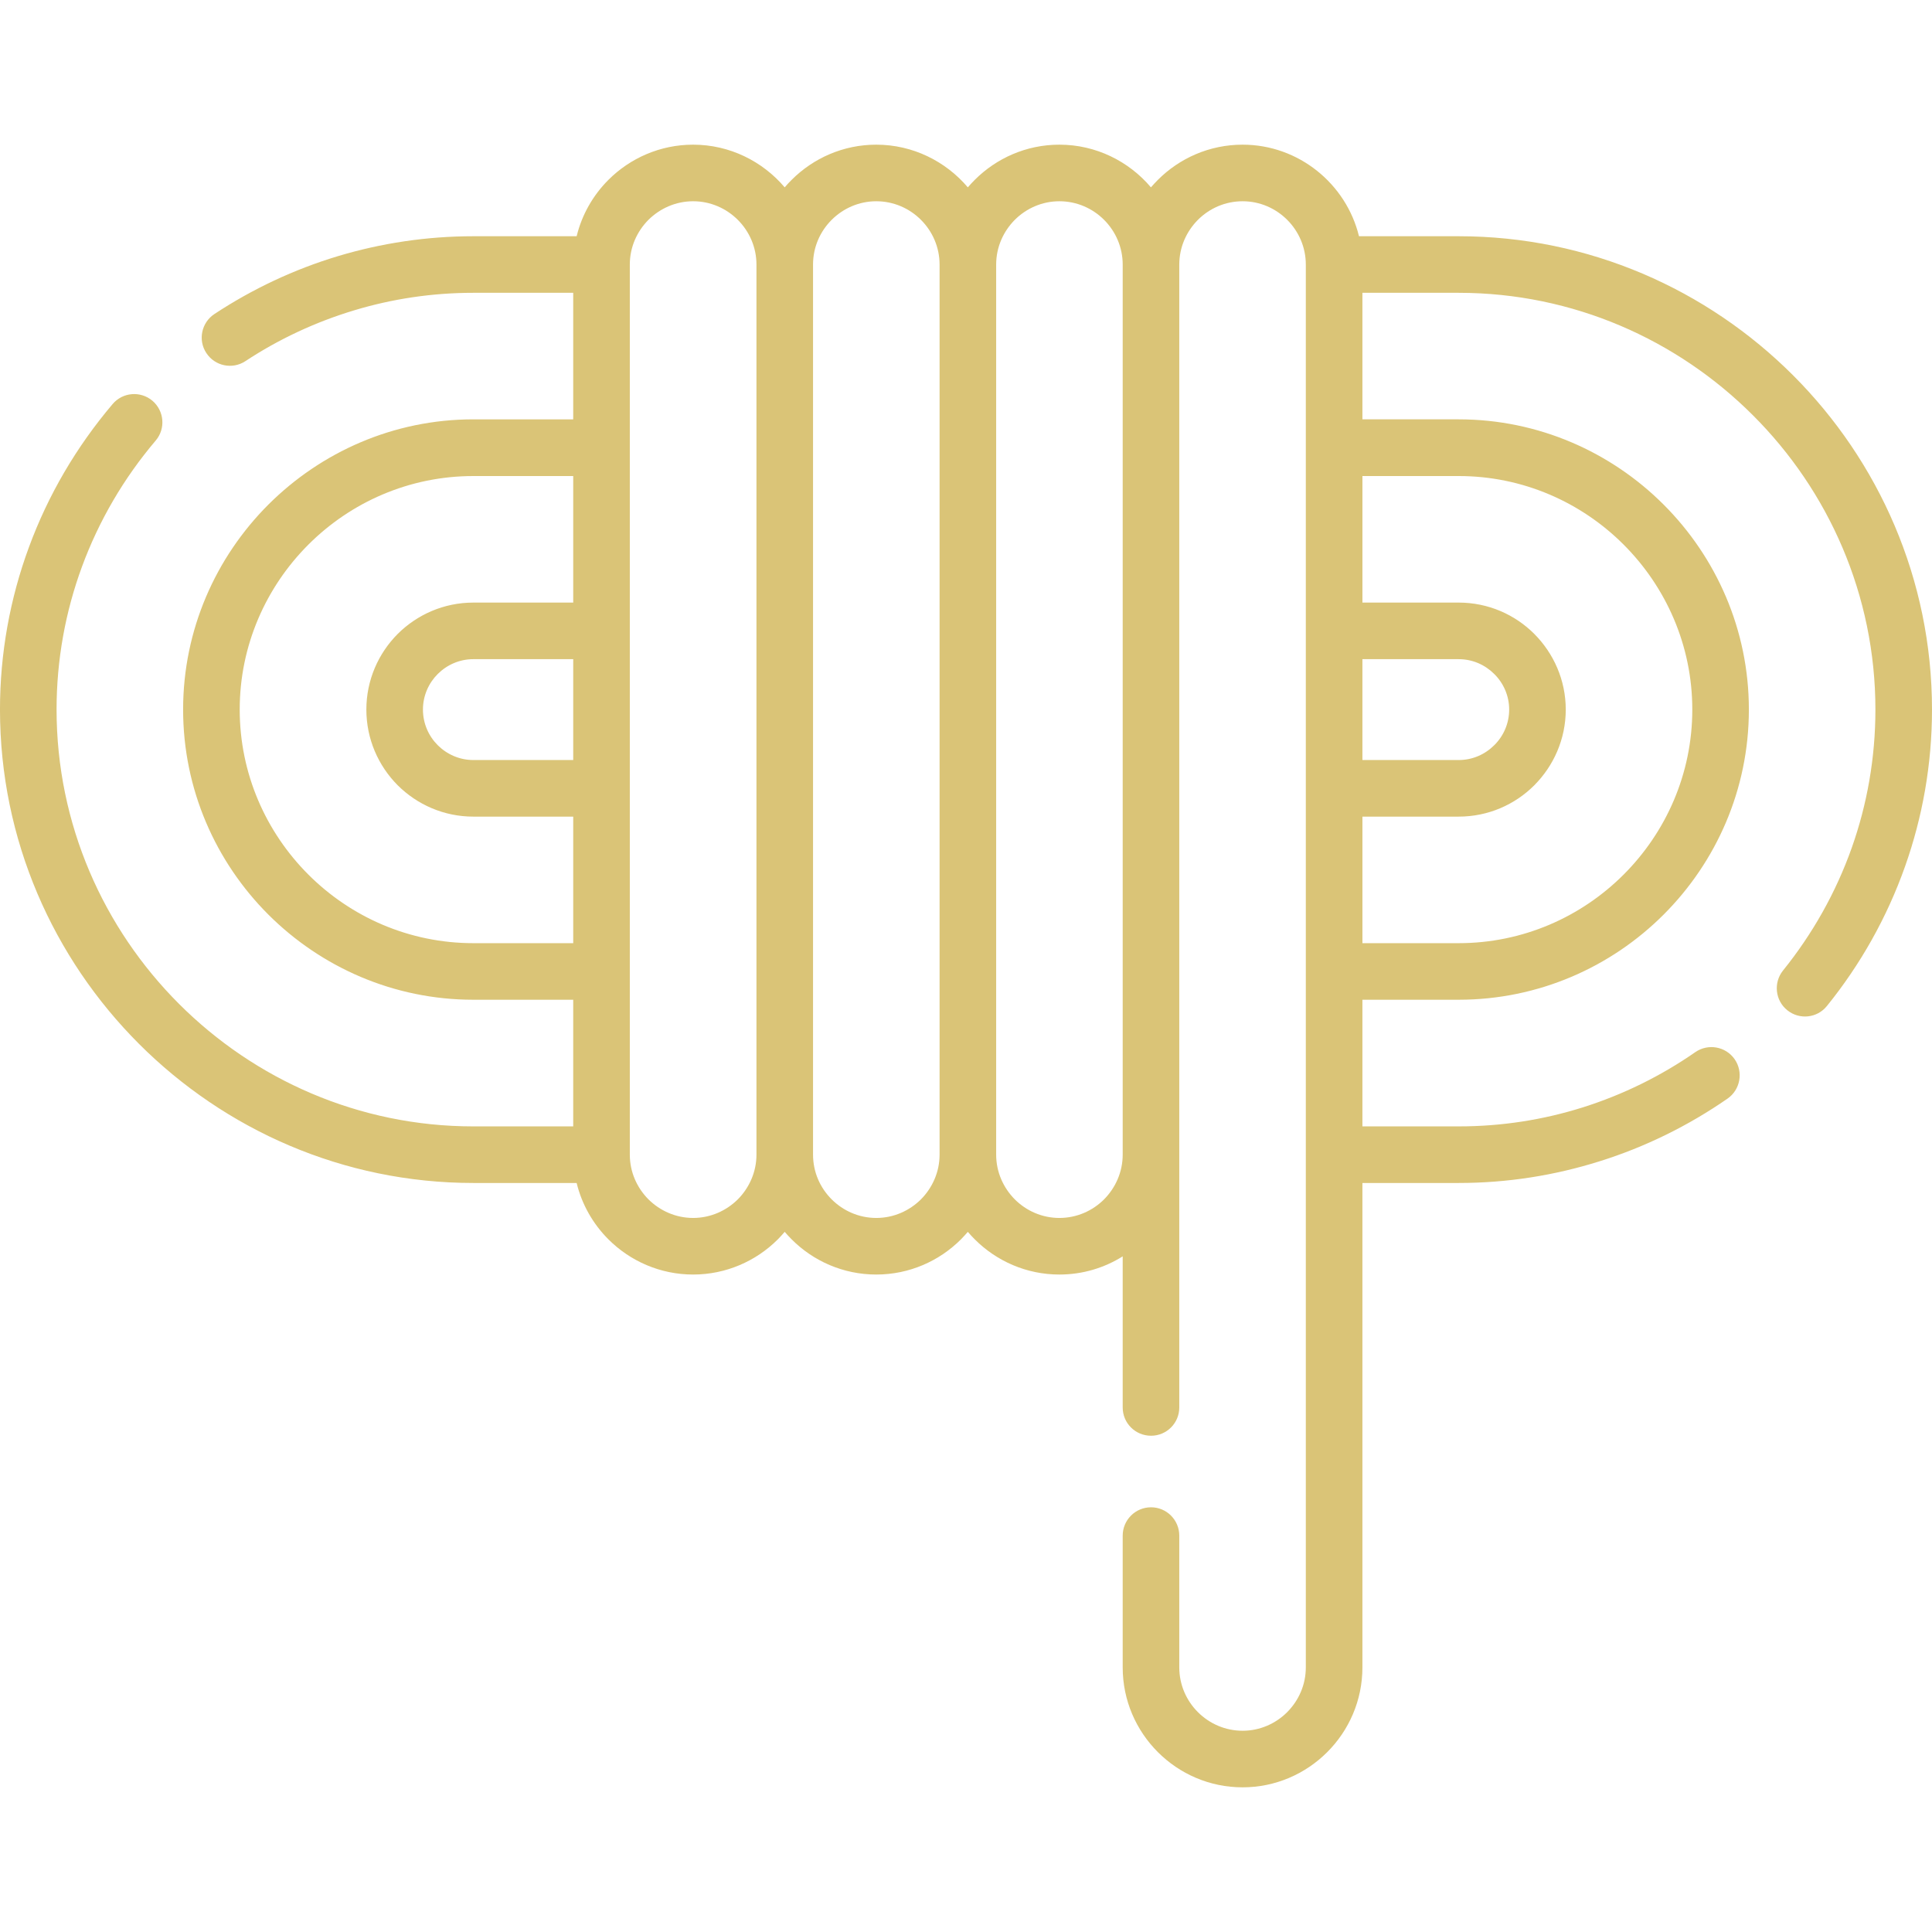 <svg id="Capa_1" enable-background="new 0 0 512 512" height="512" viewBox="0 0 512 512" width="512" xmlns="http://www.w3.org/2000/svg"><g><path fill="#dac477" d="m65.028 95.713c-3.458 2.268-8.079 1.304-10.346-2.154-2.268-3.43-1.304-8.078 2.154-10.347 10.063-6.633 21.118-11.849 32.826-15.363 11.367-3.401 23.386-5.244 35.773-5.244h27.383c1.389-5.727 4.365-10.887 8.419-14.939 5.754-5.755 13.72-9.326 22.45-9.326 9.695 0 18.426 4.422 24.265 11.31.567-.681 1.191-1.333 1.843-1.984 5.754-5.755 13.691-9.326 22.422-9.326 9.695 0 18.426 4.422 24.265 11.31.595-.681 1.19-1.333 1.842-1.984 5.754-5.755 13.691-9.326 22.423-9.326 9.723 0 18.425 4.422 24.265 11.31.595-.681 1.19-1.333 1.842-1.984 5.754-5.755 13.692-9.326 22.451-9.326 14.882 0 27.468 10.403 30.842 24.266h26.419c34.498 0 65.878 14.116 88.612 36.851 22.734 22.731 36.822 54.084 36.822 88.581 0 14.542-2.523 28.546-7.143 41.585-4.79 13.521-11.82 25.994-20.693 36.965-2.58 3.23-7.285 3.741-10.517 1.133-3.204-2.579-3.714-7.285-1.134-10.516 7.795-9.666 14.003-20.637 18.226-32.542 4.054-11.453 6.265-23.783 6.265-36.625 0-30.359-12.415-57.97-32.457-77.981-20.012-20.013-47.622-32.457-77.981-32.457h-25.512v33.533h25.512c21.147 0 40.394 8.675 54.312 22.593 13.946 13.947 22.592 33.166 22.592 54.312 0 21.175-8.646 40.395-22.592 54.341-13.918 13.919-33.165 22.564-54.312 22.564h-25.512v33.563h25.512c11.452 0 22.479-1.759 32.826-5.018 10.715-3.373 20.778-8.334 29.877-14.655 3.401-2.353 8.05-1.53 10.432 1.871 2.353 3.401 1.502 8.079-1.871 10.431-10.318 7.145-21.742 12.814-33.988 16.641-11.82 3.714-24.321 5.727-37.276 5.727h-25.512v128.382c0 8.759-3.571 16.697-9.326 22.451-5.754 5.754-13.691 9.326-22.422 9.326-8.759 0-16.696-3.572-22.451-9.326s-9.326-13.692-9.326-22.451v-34.923c0-4.139 3.345-7.512 7.512-7.512 4.138 0 7.483 3.373 7.483 7.512v34.923c0 4.62 1.899 8.815 4.932 11.849 3.034 3.034 7.229 4.934 11.849 4.934 4.592 0 8.788-1.899 11.821-4.934 3.033-3.061 4.932-7.228 4.932-11.849v-135.896-48.529-48.53-41.755-48.529-48.53c0-9.213-7.54-16.782-16.753-16.782-4.62 0-8.816 1.899-11.849 4.933-3.033 3.061-4.932 7.229-4.932 11.85v235.873 67.012c0 4.14-3.345 7.484-7.483 7.484-4.167 0-7.512-3.345-7.512-7.484v-40.054c-4.875 3.061-10.63 4.819-16.781 4.819-8.732 0-16.668-3.572-22.423-9.326-.652-.652-1.247-1.305-1.842-1.984-.567.68-1.19 1.332-1.814 1.984-5.754 5.754-13.691 9.326-22.451 9.326-8.73 0-16.696-3.572-22.422-9.326-.652-.652-1.247-1.305-1.843-1.984-.567.68-1.19 1.332-1.814 1.984-5.754 5.754-13.72 9.326-22.451 9.326-8.73 0-16.696-3.572-22.45-9.326-4.054-4.054-7.03-9.213-8.419-14.938h-27.383c-34.498 0-65.85-14.116-88.584-36.852-22.735-22.735-36.852-54.086-36.852-88.613 0-14.825 2.637-29.395 7.683-43.059 5.046-13.72 12.529-26.532 22.167-37.899 2.665-3.146 7.37-3.543 10.545-.879 3.146 2.693 3.543 7.398.878 10.545-8.504 10.006-15.08 21.316-19.531 33.394-4.422 11.99-6.747 24.803-6.747 37.898 0 30.389 12.444 57.998 32.457 78.011s47.623 32.458 77.982 32.458h26.476v-33.563h-26.476c-21.147 0-40.366-8.645-54.312-22.564-13.947-13.945-22.592-33.166-22.592-54.341 0-21.146 8.646-40.365 22.592-54.312 13.947-13.918 33.165-22.593 54.312-22.593h26.476v-33.534h-26.476c-10.942 0-21.515 1.615-31.493 4.62-10.374 3.118-20.097 7.682-28.913 13.493zm296.026 78.973v26.732h25.512c3.685 0 7.001-1.503 9.439-3.941 2.439-2.409 3.941-5.754 3.941-9.439 0-3.656-1.502-7.002-3.941-9.41-2.438-2.438-5.754-3.941-9.439-3.941h-25.512zm-97.06-104.57v235.873c0 4.621 1.9 8.788 4.932 11.85 3.033 3.033 7.229 4.932 11.821 4.932 4.62 0 8.815-1.898 11.849-4.932 3.033-3.062 4.932-7.257 4.932-11.85v-235.873c0-9.213-7.54-16.782-16.781-16.782-4.592 0-8.788 1.899-11.821 4.933-3.032 3.061-4.932 7.229-4.932 11.849zm-48.53 0v235.873c0 4.621 1.871 8.788 4.933 11.85 3.033 3.033 7.228 4.932 11.82 4.932 4.621 0 8.788-1.898 11.849-4.932 3.033-3.062 4.933-7.257 4.933-11.85v-235.873c0-9.213-7.54-16.782-16.782-16.782-4.592 0-8.788 1.899-11.82 4.933-3.062 3.061-4.933 7.229-4.933 11.849zm-48.557 0v48.529 48.529 41.755 48.53 48.529c0 4.621 1.899 8.788 4.932 11.85 3.061 3.033 7.257 4.932 11.849 4.932s8.788-1.898 11.849-4.932c3.033-3.062 4.933-7.257 4.933-11.85v-235.872c0-9.213-7.569-16.782-16.782-16.782-4.592 0-8.787 1.899-11.849 4.933-3.033 3.061-4.932 7.229-4.932 11.849zm-14.996 104.57h-26.476c-3.657 0-7.002 1.503-9.439 3.941-2.41 2.408-3.912 5.754-3.912 9.41 0 3.686 1.502 7.03 3.912 9.439 2.438 2.438 5.783 3.941 9.439 3.941h26.476zm0 75.262v-33.534h-26.476c-7.796 0-14.882-3.176-20.041-8.307-5.131-5.159-8.306-12.245-8.306-20.069 0-7.795 3.175-14.882 8.306-20.041 5.159-5.131 12.246-8.305 20.041-8.305h26.476v-33.535h-26.476c-17.008 0-32.485 6.944-43.71 18.171-11.226 11.226-18.199 26.702-18.199 43.71 0 17.036 6.974 32.515 18.199 43.739 11.225 11.226 26.702 18.171 43.71 18.171zm209.143 0h25.512c17.008 0 32.485-6.945 43.711-18.171 11.226-11.225 18.199-26.703 18.199-43.739 0-17.008-6.973-32.484-18.199-43.71-11.225-11.227-26.702-18.171-43.711-18.171h-25.512v33.535h25.512c7.824 0 14.911 3.174 20.041 8.305 5.131 5.159 8.334 12.246 8.334 20.041 0 7.824-3.203 14.91-8.334 20.069-5.13 5.131-12.217 8.307-20.041 8.307h-25.512z"/></g></svg>